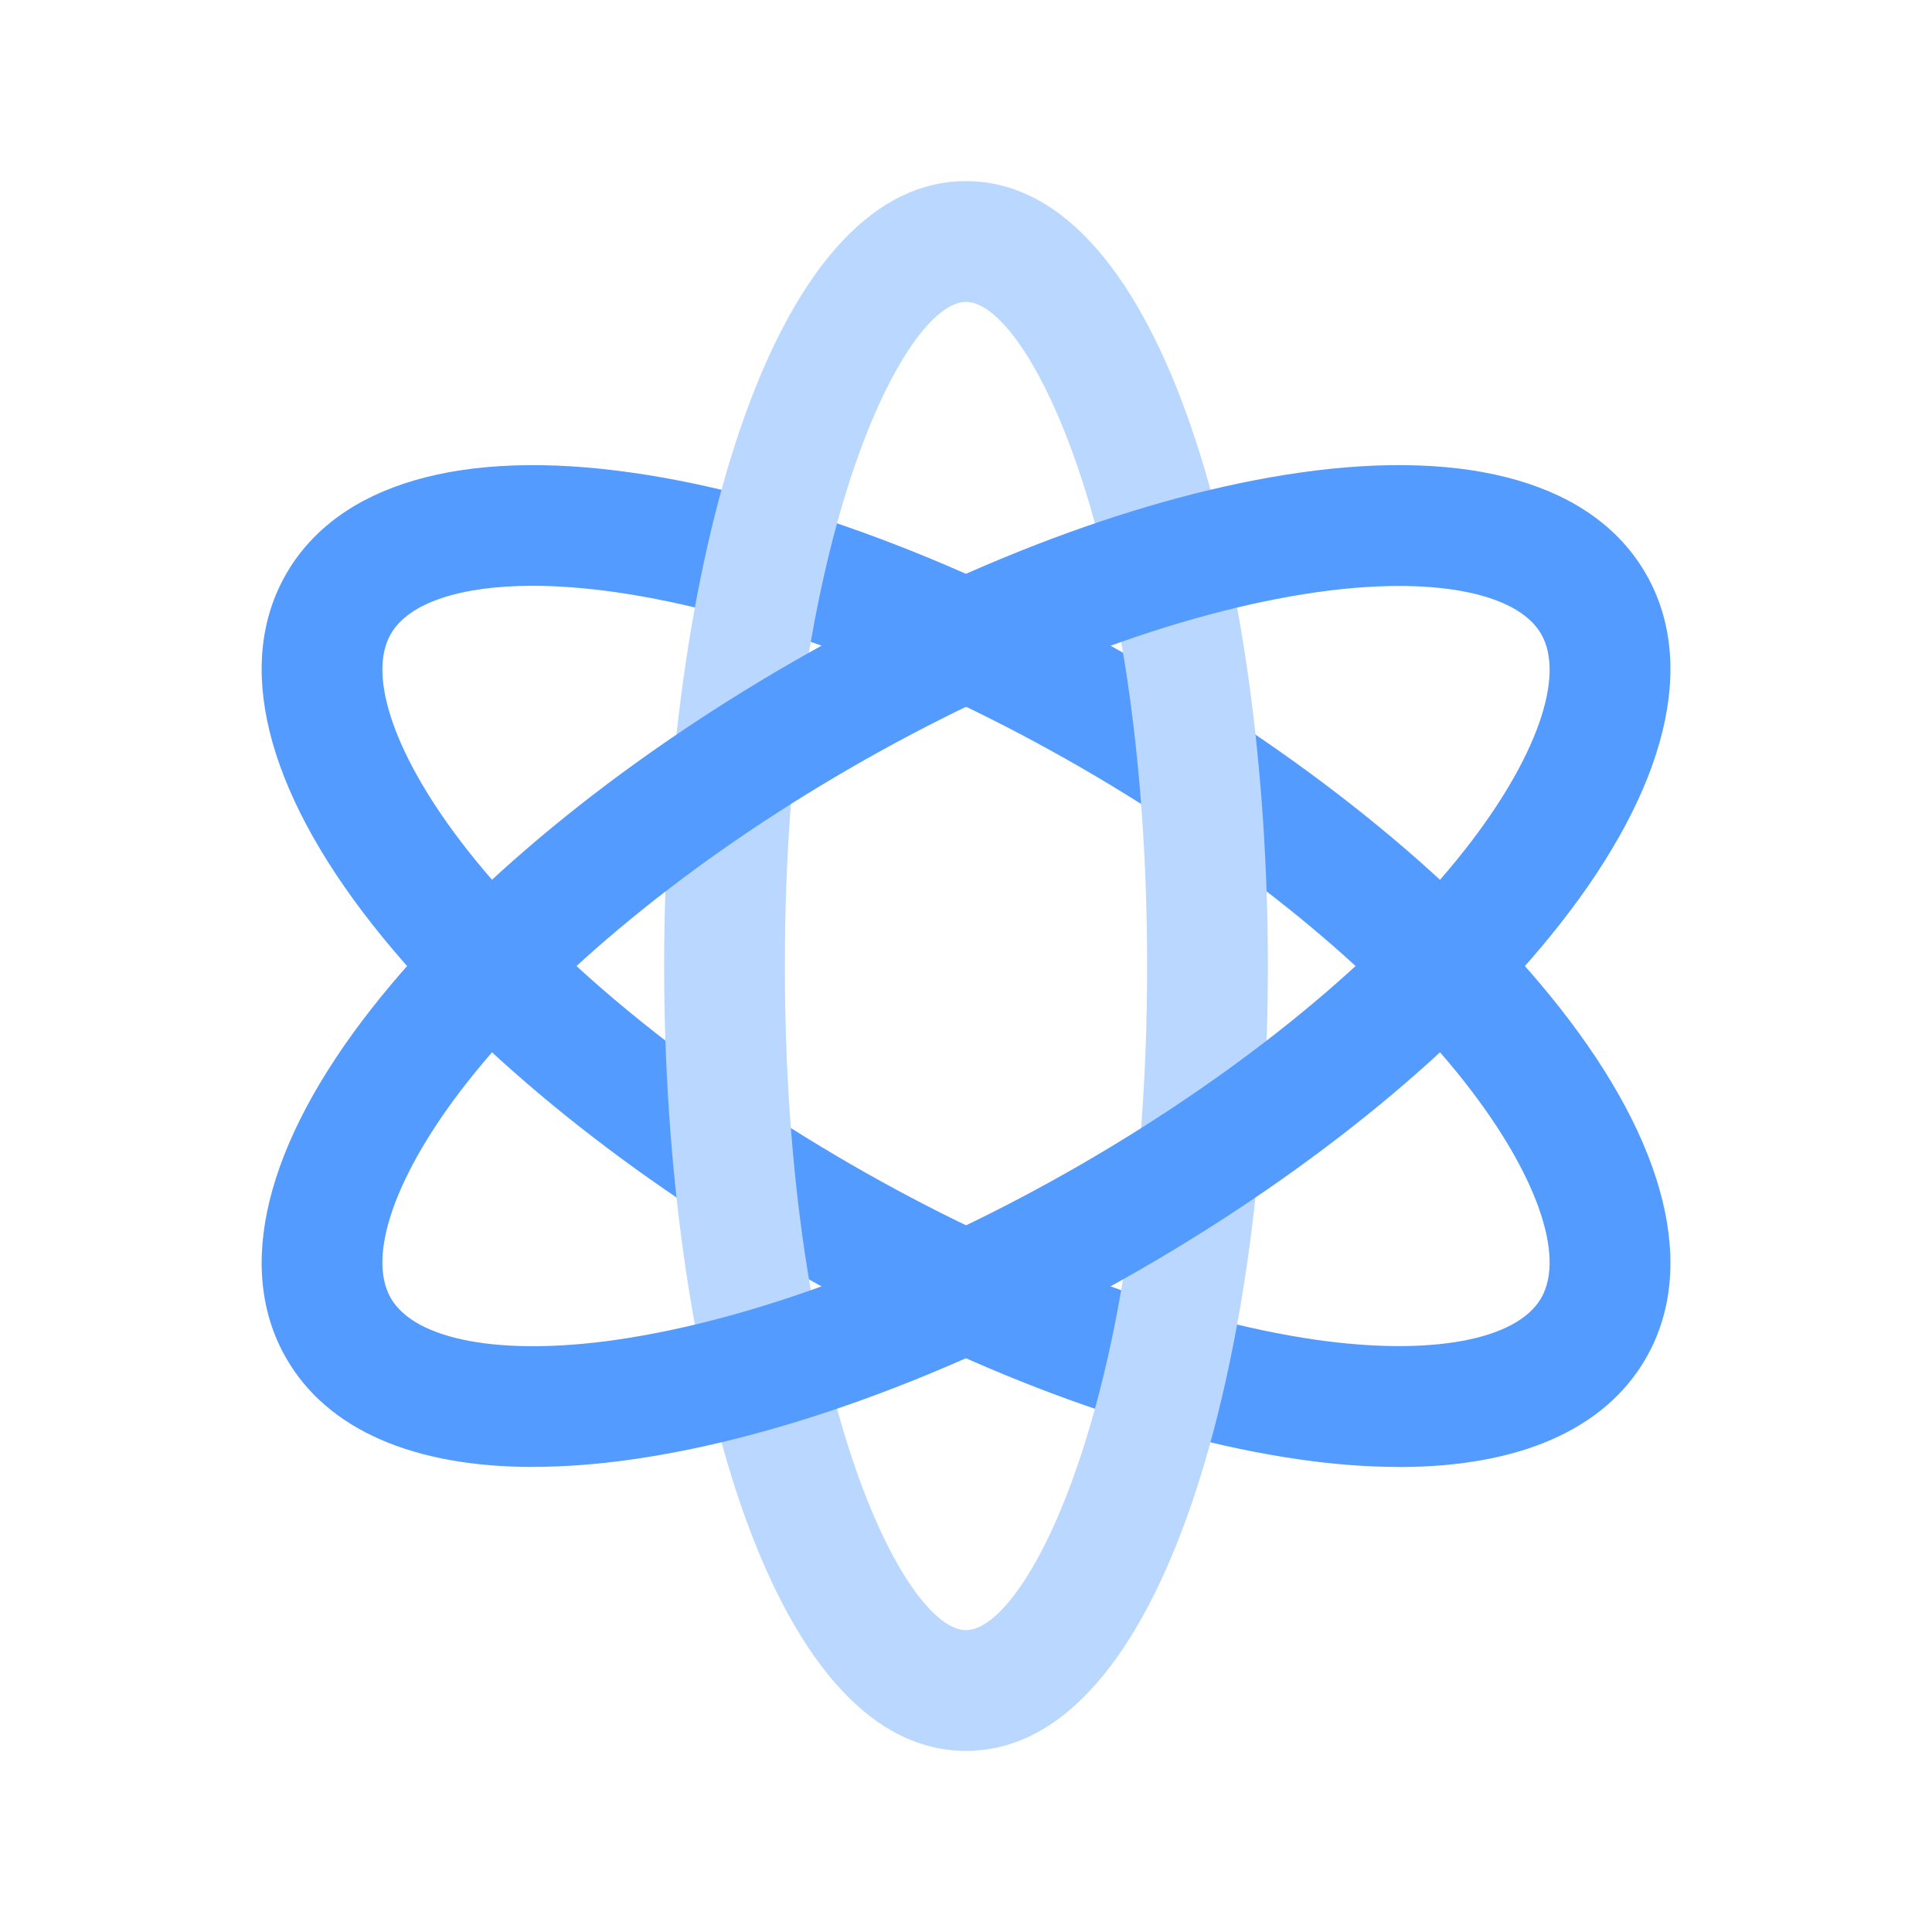 <svg xmlns="http://www.w3.org/2000/svg" viewBox="0 0 24 24" id="atomic">
  <path fill="#549bff" d="m17.378,18.223c-.388,0-.804-.031-1.246-.095-1.903-.274-4.143-1.113-6.306-2.362s-4.009-2.769-5.199-4.28c-1.335-1.696-1.715-3.245-1.07-4.36s2.173-1.562,4.312-1.252c1.903.274,4.143,1.113,6.306,2.362h0c2.163,1.249,4.009,2.769,5.199,4.28,1.335,1.696,1.715,3.245,1.07,4.36-.511.885-1.579,1.348-3.065,1.348ZM6.619,7.277c-.896,0-1.54.209-1.764.598-.303.525.062,1.553.95,2.683,1.075,1.365,2.77,2.753,4.771,3.909,2.001,1.155,4.051,1.928,5.771,2.176,1.421.203,2.495.007,2.798-.518s-.062-1.553-.95-2.683c-1.075-1.365-2.77-2.753-4.771-3.909-2.001-1.155-4.051-1.928-5.771-2.176-.371-.053-.718-.08-1.034-.08Z"></path>
  <path fill="#bad7ff" d="m12,21.75c-2.462,0-3.75-4.905-3.75-9.75s1.288-9.75,3.75-9.75,3.75,4.905,3.75,9.75-1.288,9.75-3.75,9.75Zm0-18c-.764,0-2.25,2.912-2.25,8.25s1.486,8.25,2.25,8.25,2.25-2.912,2.25-8.25-1.486-8.25-2.25-8.25Z"></path>
  <path fill="#549bff" d="m6.622,18.223c-1.486,0-2.555-.463-3.065-1.348-.645-1.116-.265-2.664,1.07-4.36,1.19-1.512,3.036-3.032,5.199-4.28h0c2.163-1.249,4.402-2.087,6.306-2.362,2.139-.308,3.668.137,4.312,1.252.645,1.116.265,2.664-1.07,4.36-1.19,1.512-3.036,3.032-5.199,4.28s-4.402,2.087-6.306,2.362c-.442.064-.858.095-1.246.095Zm3.954-8.689h0c-2.001,1.156-3.695,2.544-4.771,3.909-.889,1.13-1.253,2.158-.95,2.683s1.378.722,2.798.518c1.72-.248,3.77-1.021,5.771-2.176,2.001-1.156,3.695-2.544,4.771-3.909.889-1.13,1.253-2.158.95-2.683-.302-.524-1.376-.722-2.798-.518-1.72.248-3.77,1.021-5.771,2.176Z"></path>
</svg>
